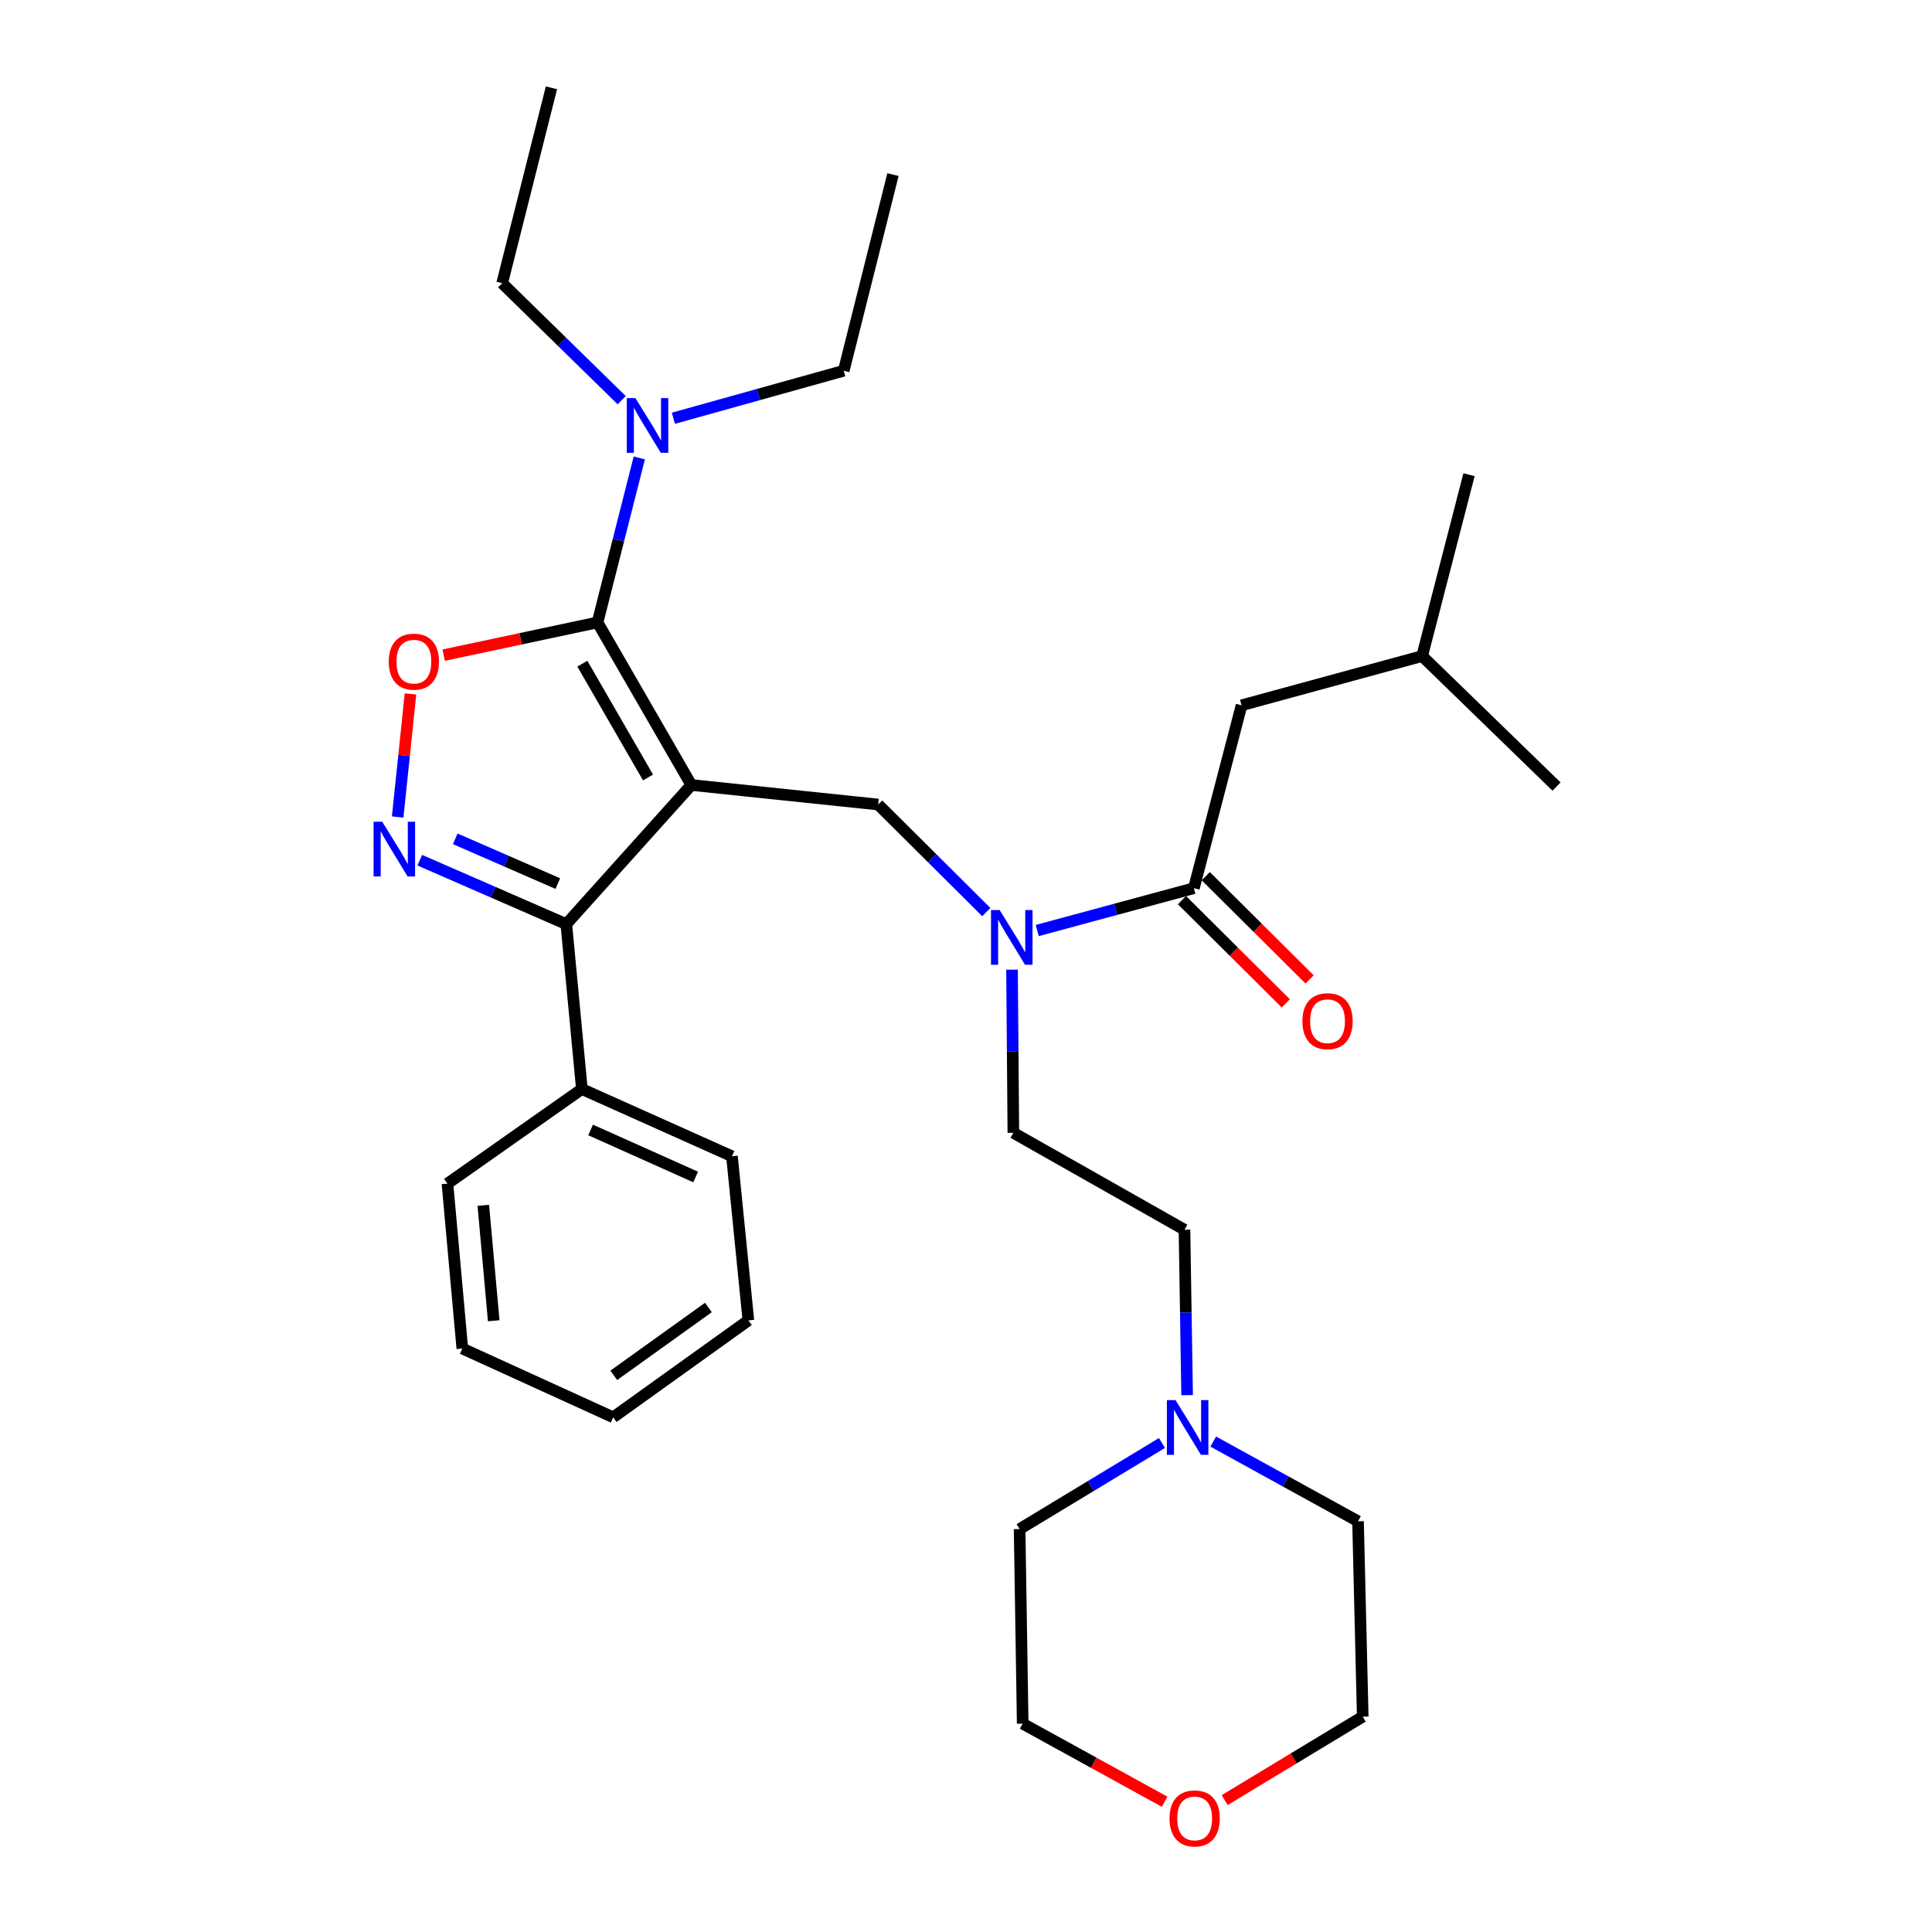 <?xml version='1.0' encoding='iso-8859-1'?>
<svg version='1.1' baseProfile='full'
              xmlns='http://www.w3.org/2000/svg'
                      xmlns:rdkit='http://www.rdkit.org/xml'
                      xmlns:xlink='http://www.w3.org/1999/xlink'
                  xml:space='preserve'
width='1000px' height='1000px' viewBox='0 0 1000 1000'>
<!-- END OF HEADER -->
<rect style='opacity:1.0;fill:#FFFFFF;stroke:none' width='1000' height='1000' x='0' y='0'> </rect>
<path class='bond-0' d='M 357.831,406.311 L 309.278,322.165' style='fill:none;fill-rule:evenodd;stroke:#000000;stroke-width:6px;stroke-linecap:butt;stroke-linejoin:miter;stroke-opacity:1' />
<path class='bond-0' d='M 335.412,402.423 L 301.424,343.521' style='fill:none;fill-rule:evenodd;stroke:#000000;stroke-width:6px;stroke-linecap:butt;stroke-linejoin:miter;stroke-opacity:1' />
<path class='bond-2' d='M 357.831,406.311 L 293.112,478.321' style='fill:none;fill-rule:evenodd;stroke:#000000;stroke-width:6px;stroke-linecap:butt;stroke-linejoin:miter;stroke-opacity:1' />
<path class='bond-4' d='M 357.831,406.311 L 454.531,416.418' style='fill:none;fill-rule:evenodd;stroke:#000000;stroke-width:6px;stroke-linecap:butt;stroke-linejoin:miter;stroke-opacity:1' />
<path class='bond-3' d='M 309.278,322.165 L 269.463,330.635' style='fill:none;fill-rule:evenodd;stroke:#000000;stroke-width:6px;stroke-linecap:butt;stroke-linejoin:miter;stroke-opacity:1' />
<path class='bond-3' d='M 269.463,330.635 L 229.648,339.106' style='fill:none;fill-rule:evenodd;stroke:#FF0000;stroke-width:6px;stroke-linecap:butt;stroke-linejoin:miter;stroke-opacity:1' />
<path class='bond-7' d='M 309.278,322.165 L 320.088,279.589' style='fill:none;fill-rule:evenodd;stroke:#000000;stroke-width:6px;stroke-linecap:butt;stroke-linejoin:miter;stroke-opacity:1' />
<path class='bond-7' d='M 320.088,279.589 L 330.898,237.012' style='fill:none;fill-rule:evenodd;stroke:#0000FF;stroke-width:6px;stroke-linecap:butt;stroke-linejoin:miter;stroke-opacity:1' />
<path class='bond-1' d='M 217.27,445.231 L 255.191,461.776' style='fill:none;fill-rule:evenodd;stroke:#0000FF;stroke-width:6px;stroke-linecap:butt;stroke-linejoin:miter;stroke-opacity:1' />
<path class='bond-1' d='M 255.191,461.776 L 293.112,478.321' style='fill:none;fill-rule:evenodd;stroke:#000000;stroke-width:6px;stroke-linecap:butt;stroke-linejoin:miter;stroke-opacity:1' />
<path class='bond-1' d='M 235.635,434.177 L 262.18,445.759' style='fill:none;fill-rule:evenodd;stroke:#0000FF;stroke-width:6px;stroke-linecap:butt;stroke-linejoin:miter;stroke-opacity:1' />
<path class='bond-1' d='M 262.18,445.759 L 288.725,457.34' style='fill:none;fill-rule:evenodd;stroke:#000000;stroke-width:6px;stroke-linecap:butt;stroke-linejoin:miter;stroke-opacity:1' />
<path class='bond-31' d='M 205.832,422.886 L 209.151,391.029' style='fill:none;fill-rule:evenodd;stroke:#0000FF;stroke-width:6px;stroke-linecap:butt;stroke-linejoin:miter;stroke-opacity:1' />
<path class='bond-31' d='M 209.151,391.029 L 212.47,359.172' style='fill:none;fill-rule:evenodd;stroke:#FF0000;stroke-width:6px;stroke-linecap:butt;stroke-linejoin:miter;stroke-opacity:1' />
<path class='bond-9' d='M 293.112,478.321 L 301.18,563.691' style='fill:none;fill-rule:evenodd;stroke:#000000;stroke-width:6px;stroke-linecap:butt;stroke-linejoin:miter;stroke-opacity:1' />
<path class='bond-6' d='M 454.531,416.418 L 482.52,444.257' style='fill:none;fill-rule:evenodd;stroke:#000000;stroke-width:6px;stroke-linecap:butt;stroke-linejoin:miter;stroke-opacity:1' />
<path class='bond-6' d='M 482.52,444.257 L 510.508,472.097' style='fill:none;fill-rule:evenodd;stroke:#0000FF;stroke-width:6px;stroke-linecap:butt;stroke-linejoin:miter;stroke-opacity:1' />
<path class='bond-5' d='M 617.949,459.719 L 577.409,470.68' style='fill:none;fill-rule:evenodd;stroke:#000000;stroke-width:6px;stroke-linecap:butt;stroke-linejoin:miter;stroke-opacity:1' />
<path class='bond-5' d='M 577.409,470.68 L 536.868,481.641' style='fill:none;fill-rule:evenodd;stroke:#0000FF;stroke-width:6px;stroke-linecap:butt;stroke-linejoin:miter;stroke-opacity:1' />
<path class='bond-10' d='M 617.949,459.719 L 642.629,365.059' style='fill:none;fill-rule:evenodd;stroke:#000000;stroke-width:6px;stroke-linecap:butt;stroke-linejoin:miter;stroke-opacity:1' />
<path class='bond-11' d='M 611.789,465.916 L 638.657,492.626' style='fill:none;fill-rule:evenodd;stroke:#000000;stroke-width:6px;stroke-linecap:butt;stroke-linejoin:miter;stroke-opacity:1' />
<path class='bond-11' d='M 638.657,492.626 L 665.526,519.336' style='fill:none;fill-rule:evenodd;stroke:#FF0000;stroke-width:6px;stroke-linecap:butt;stroke-linejoin:miter;stroke-opacity:1' />
<path class='bond-11' d='M 624.11,453.522 L 650.978,480.232' style='fill:none;fill-rule:evenodd;stroke:#000000;stroke-width:6px;stroke-linecap:butt;stroke-linejoin:miter;stroke-opacity:1' />
<path class='bond-11' d='M 650.978,480.232 L 677.846,506.942' style='fill:none;fill-rule:evenodd;stroke:#FF0000;stroke-width:6px;stroke-linecap:butt;stroke-linejoin:miter;stroke-opacity:1' />
<path class='bond-12' d='M 523.823,501.893 L 524.167,544.112' style='fill:none;fill-rule:evenodd;stroke:#0000FF;stroke-width:6px;stroke-linecap:butt;stroke-linejoin:miter;stroke-opacity:1' />
<path class='bond-12' d='M 524.167,544.112 L 524.512,586.332' style='fill:none;fill-rule:evenodd;stroke:#000000;stroke-width:6px;stroke-linecap:butt;stroke-linejoin:miter;stroke-opacity:1' />
<path class='bond-18' d='M 348.537,216.491 L 392.626,204.192' style='fill:none;fill-rule:evenodd;stroke:#0000FF;stroke-width:6px;stroke-linecap:butt;stroke-linejoin:miter;stroke-opacity:1' />
<path class='bond-18' d='M 392.626,204.192 L 436.715,191.892' style='fill:none;fill-rule:evenodd;stroke:#000000;stroke-width:6px;stroke-linecap:butt;stroke-linejoin:miter;stroke-opacity:1' />
<path class='bond-19' d='M 321.789,207.137 L 290.854,176.864' style='fill:none;fill-rule:evenodd;stroke:#0000FF;stroke-width:6px;stroke-linecap:butt;stroke-linejoin:miter;stroke-opacity:1' />
<path class='bond-19' d='M 290.854,176.864 L 259.918,146.591' style='fill:none;fill-rule:evenodd;stroke:#000000;stroke-width:6px;stroke-linecap:butt;stroke-linejoin:miter;stroke-opacity:1' />
<path class='bond-8' d='M 614.45,722.138 L 613.768,679.322' style='fill:none;fill-rule:evenodd;stroke:#0000FF;stroke-width:6px;stroke-linecap:butt;stroke-linejoin:miter;stroke-opacity:1' />
<path class='bond-8' d='M 613.768,679.322 L 613.085,636.507' style='fill:none;fill-rule:evenodd;stroke:#000000;stroke-width:6px;stroke-linecap:butt;stroke-linejoin:miter;stroke-opacity:1' />
<path class='bond-15' d='M 627.973,746.155 L 665.442,766.783' style='fill:none;fill-rule:evenodd;stroke:#0000FF;stroke-width:6px;stroke-linecap:butt;stroke-linejoin:miter;stroke-opacity:1' />
<path class='bond-15' d='M 665.442,766.783 L 702.911,787.411' style='fill:none;fill-rule:evenodd;stroke:#000000;stroke-width:6px;stroke-linecap:butt;stroke-linejoin:miter;stroke-opacity:1' />
<path class='bond-16' d='M 601.436,746.887 L 564.59,769.163' style='fill:none;fill-rule:evenodd;stroke:#0000FF;stroke-width:6px;stroke-linecap:butt;stroke-linejoin:miter;stroke-opacity:1' />
<path class='bond-16' d='M 564.59,769.163 L 527.745,791.44' style='fill:none;fill-rule:evenodd;stroke:#000000;stroke-width:6px;stroke-linecap:butt;stroke-linejoin:miter;stroke-opacity:1' />
<path class='bond-22' d='M 301.18,563.691 L 378.861,598.477' style='fill:none;fill-rule:evenodd;stroke:#000000;stroke-width:6px;stroke-linecap:butt;stroke-linejoin:miter;stroke-opacity:1' />
<path class='bond-22' d='M 305.69,584.858 L 360.066,609.209' style='fill:none;fill-rule:evenodd;stroke:#000000;stroke-width:6px;stroke-linecap:butt;stroke-linejoin:miter;stroke-opacity:1' />
<path class='bond-23' d='M 301.18,563.691 L 231.597,612.643' style='fill:none;fill-rule:evenodd;stroke:#000000;stroke-width:6px;stroke-linecap:butt;stroke-linejoin:miter;stroke-opacity:1' />
<path class='bond-17' d='M 642.629,365.059 L 736.096,339.573' style='fill:none;fill-rule:evenodd;stroke:#000000;stroke-width:6px;stroke-linecap:butt;stroke-linejoin:miter;stroke-opacity:1' />
<path class='bond-14' d='M 524.512,586.332 L 613.085,636.507' style='fill:none;fill-rule:evenodd;stroke:#000000;stroke-width:6px;stroke-linecap:butt;stroke-linejoin:miter;stroke-opacity:1' />
<path class='bond-13' d='M 633.889,931.735 L 669.619,910.136' style='fill:none;fill-rule:evenodd;stroke:#FF0000;stroke-width:6px;stroke-linecap:butt;stroke-linejoin:miter;stroke-opacity:1' />
<path class='bond-13' d='M 669.619,910.136 L 705.348,888.538' style='fill:none;fill-rule:evenodd;stroke:#000000;stroke-width:6px;stroke-linecap:butt;stroke-linejoin:miter;stroke-opacity:1' />
<path class='bond-33' d='M 602.808,932.58 L 566.077,912.369' style='fill:none;fill-rule:evenodd;stroke:#FF0000;stroke-width:6px;stroke-linecap:butt;stroke-linejoin:miter;stroke-opacity:1' />
<path class='bond-33' d='M 566.077,912.369 L 529.347,892.159' style='fill:none;fill-rule:evenodd;stroke:#000000;stroke-width:6px;stroke-linecap:butt;stroke-linejoin:miter;stroke-opacity:1' />
<path class='bond-21' d='M 702.911,787.411 L 705.348,888.538' style='fill:none;fill-rule:evenodd;stroke:#000000;stroke-width:6px;stroke-linecap:butt;stroke-linejoin:miter;stroke-opacity:1' />
<path class='bond-20' d='M 527.745,791.44 L 529.347,892.159' style='fill:none;fill-rule:evenodd;stroke:#000000;stroke-width:6px;stroke-linecap:butt;stroke-linejoin:miter;stroke-opacity:1' />
<path class='bond-24' d='M 736.096,339.573 L 760.358,245.708' style='fill:none;fill-rule:evenodd;stroke:#000000;stroke-width:6px;stroke-linecap:butt;stroke-linejoin:miter;stroke-opacity:1' />
<path class='bond-25' d='M 736.096,339.573 L 805.659,407.127' style='fill:none;fill-rule:evenodd;stroke:#000000;stroke-width:6px;stroke-linecap:butt;stroke-linejoin:miter;stroke-opacity:1' />
<path class='bond-26' d='M 436.715,191.892 L 462.201,90.368' style='fill:none;fill-rule:evenodd;stroke:#000000;stroke-width:6px;stroke-linecap:butt;stroke-linejoin:miter;stroke-opacity:1' />
<path class='bond-27' d='M 259.918,146.591 L 285.423,45.455' style='fill:none;fill-rule:evenodd;stroke:#000000;stroke-width:6px;stroke-linecap:butt;stroke-linejoin:miter;stroke-opacity:1' />
<path class='bond-28' d='M 378.861,598.477 L 387.356,683.429' style='fill:none;fill-rule:evenodd;stroke:#000000;stroke-width:6px;stroke-linecap:butt;stroke-linejoin:miter;stroke-opacity:1' />
<path class='bond-29' d='M 231.597,612.643 L 239.297,697.993' style='fill:none;fill-rule:evenodd;stroke:#000000;stroke-width:6px;stroke-linecap:butt;stroke-linejoin:miter;stroke-opacity:1' />
<path class='bond-29' d='M 250.158,623.875 L 255.547,683.62' style='fill:none;fill-rule:evenodd;stroke:#000000;stroke-width:6px;stroke-linecap:butt;stroke-linejoin:miter;stroke-opacity:1' />
<path class='bond-30' d='M 387.356,683.429 L 317.375,733.595' style='fill:none;fill-rule:evenodd;stroke:#000000;stroke-width:6px;stroke-linecap:butt;stroke-linejoin:miter;stroke-opacity:1' />
<path class='bond-30' d='M 366.677,676.751 L 317.69,711.867' style='fill:none;fill-rule:evenodd;stroke:#000000;stroke-width:6px;stroke-linecap:butt;stroke-linejoin:miter;stroke-opacity:1' />
<path class='bond-32' d='M 239.297,697.993 L 317.375,733.595' style='fill:none;fill-rule:evenodd;stroke:#000000;stroke-width:6px;stroke-linecap:butt;stroke-linejoin:miter;stroke-opacity:1' />
<path  class='atom-2' d='M 197.842 425.326
L 207.122 440.326
Q 208.042 441.806, 209.522 444.486
Q 211.002 447.166, 211.082 447.326
L 211.082 425.326
L 214.842 425.326
L 214.842 453.646
L 210.962 453.646
L 201.002 437.246
Q 199.842 435.326, 198.602 433.126
Q 197.402 430.926, 197.042 430.246
L 197.042 453.646
L 193.362 453.646
L 193.362 425.326
L 197.842 425.326
' fill='#0000FF'/>
<path  class='atom-4' d='M 201.219 342.468
Q 201.219 335.668, 204.579 331.868
Q 207.939 328.068, 214.219 328.068
Q 220.499 328.068, 223.859 331.868
Q 227.219 335.668, 227.219 342.468
Q 227.219 349.348, 223.819 353.268
Q 220.419 357.148, 214.219 357.148
Q 207.979 357.148, 204.579 353.268
Q 201.219 349.388, 201.219 342.468
M 214.219 353.948
Q 218.539 353.948, 220.859 351.068
Q 223.219 348.148, 223.219 342.468
Q 223.219 336.908, 220.859 334.108
Q 218.539 331.268, 214.219 331.268
Q 209.899 331.268, 207.539 334.068
Q 205.219 336.868, 205.219 342.468
Q 205.219 348.188, 207.539 351.068
Q 209.899 353.948, 214.219 353.948
' fill='#FF0000'/>
<path  class='atom-7' d='M 517.427 471.045
L 526.707 486.045
Q 527.627 487.525, 529.107 490.205
Q 530.587 492.885, 530.667 493.045
L 530.667 471.045
L 534.427 471.045
L 534.427 499.365
L 530.547 499.365
L 520.587 482.965
Q 519.427 481.045, 518.187 478.845
Q 516.987 476.645, 516.627 475.965
L 516.627 499.365
L 512.947 499.365
L 512.947 471.045
L 517.427 471.045
' fill='#0000FF'/>
<path  class='atom-8' d='M 328.901 206.063
L 338.181 221.063
Q 339.101 222.543, 340.581 225.223
Q 342.061 227.903, 342.141 228.063
L 342.141 206.063
L 345.901 206.063
L 345.901 234.383
L 342.021 234.383
L 332.061 217.983
Q 330.901 216.063, 329.661 213.863
Q 328.461 211.663, 328.101 210.983
L 328.101 234.383
L 324.421 234.383
L 324.421 206.063
L 328.901 206.063
' fill='#0000FF'/>
<path  class='atom-9' d='M 608.456 724.697
L 617.736 739.697
Q 618.656 741.177, 620.136 743.857
Q 621.616 746.537, 621.696 746.697
L 621.696 724.697
L 625.456 724.697
L 625.456 753.017
L 621.576 753.017
L 611.616 736.617
Q 610.456 734.697, 609.216 732.497
Q 608.016 730.297, 607.656 729.617
L 607.656 753.017
L 603.976 753.017
L 603.976 724.697
L 608.456 724.697
' fill='#0000FF'/>
<path  class='atom-12' d='M 674.125 528.567
Q 674.125 521.767, 677.485 517.967
Q 680.845 514.167, 687.125 514.167
Q 693.405 514.167, 696.765 517.967
Q 700.125 521.767, 700.125 528.567
Q 700.125 535.447, 696.725 539.367
Q 693.325 543.247, 687.125 543.247
Q 680.885 543.247, 677.485 539.367
Q 674.125 535.487, 674.125 528.567
M 687.125 540.047
Q 691.445 540.047, 693.765 537.167
Q 696.125 534.247, 696.125 528.567
Q 696.125 523.007, 693.765 520.207
Q 691.445 517.367, 687.125 517.367
Q 682.805 517.367, 680.445 520.167
Q 678.125 522.967, 678.125 528.567
Q 678.125 534.287, 680.445 537.167
Q 682.805 540.047, 687.125 540.047
' fill='#FF0000'/>
<path  class='atom-14' d='M 605.348 941.21
Q 605.348 934.41, 608.708 930.61
Q 612.068 926.81, 618.348 926.81
Q 624.628 926.81, 627.988 930.61
Q 631.348 934.41, 631.348 941.21
Q 631.348 948.09, 627.948 952.01
Q 624.548 955.89, 618.348 955.89
Q 612.108 955.89, 608.708 952.01
Q 605.348 948.13, 605.348 941.21
M 618.348 952.69
Q 622.668 952.69, 624.988 949.81
Q 627.348 946.89, 627.348 941.21
Q 627.348 935.65, 624.988 932.85
Q 622.668 930.01, 618.348 930.01
Q 614.028 930.01, 611.668 932.81
Q 609.348 935.61, 609.348 941.21
Q 609.348 946.93, 611.668 949.81
Q 614.028 952.69, 618.348 952.69
' fill='#FF0000'/>
</svg>
